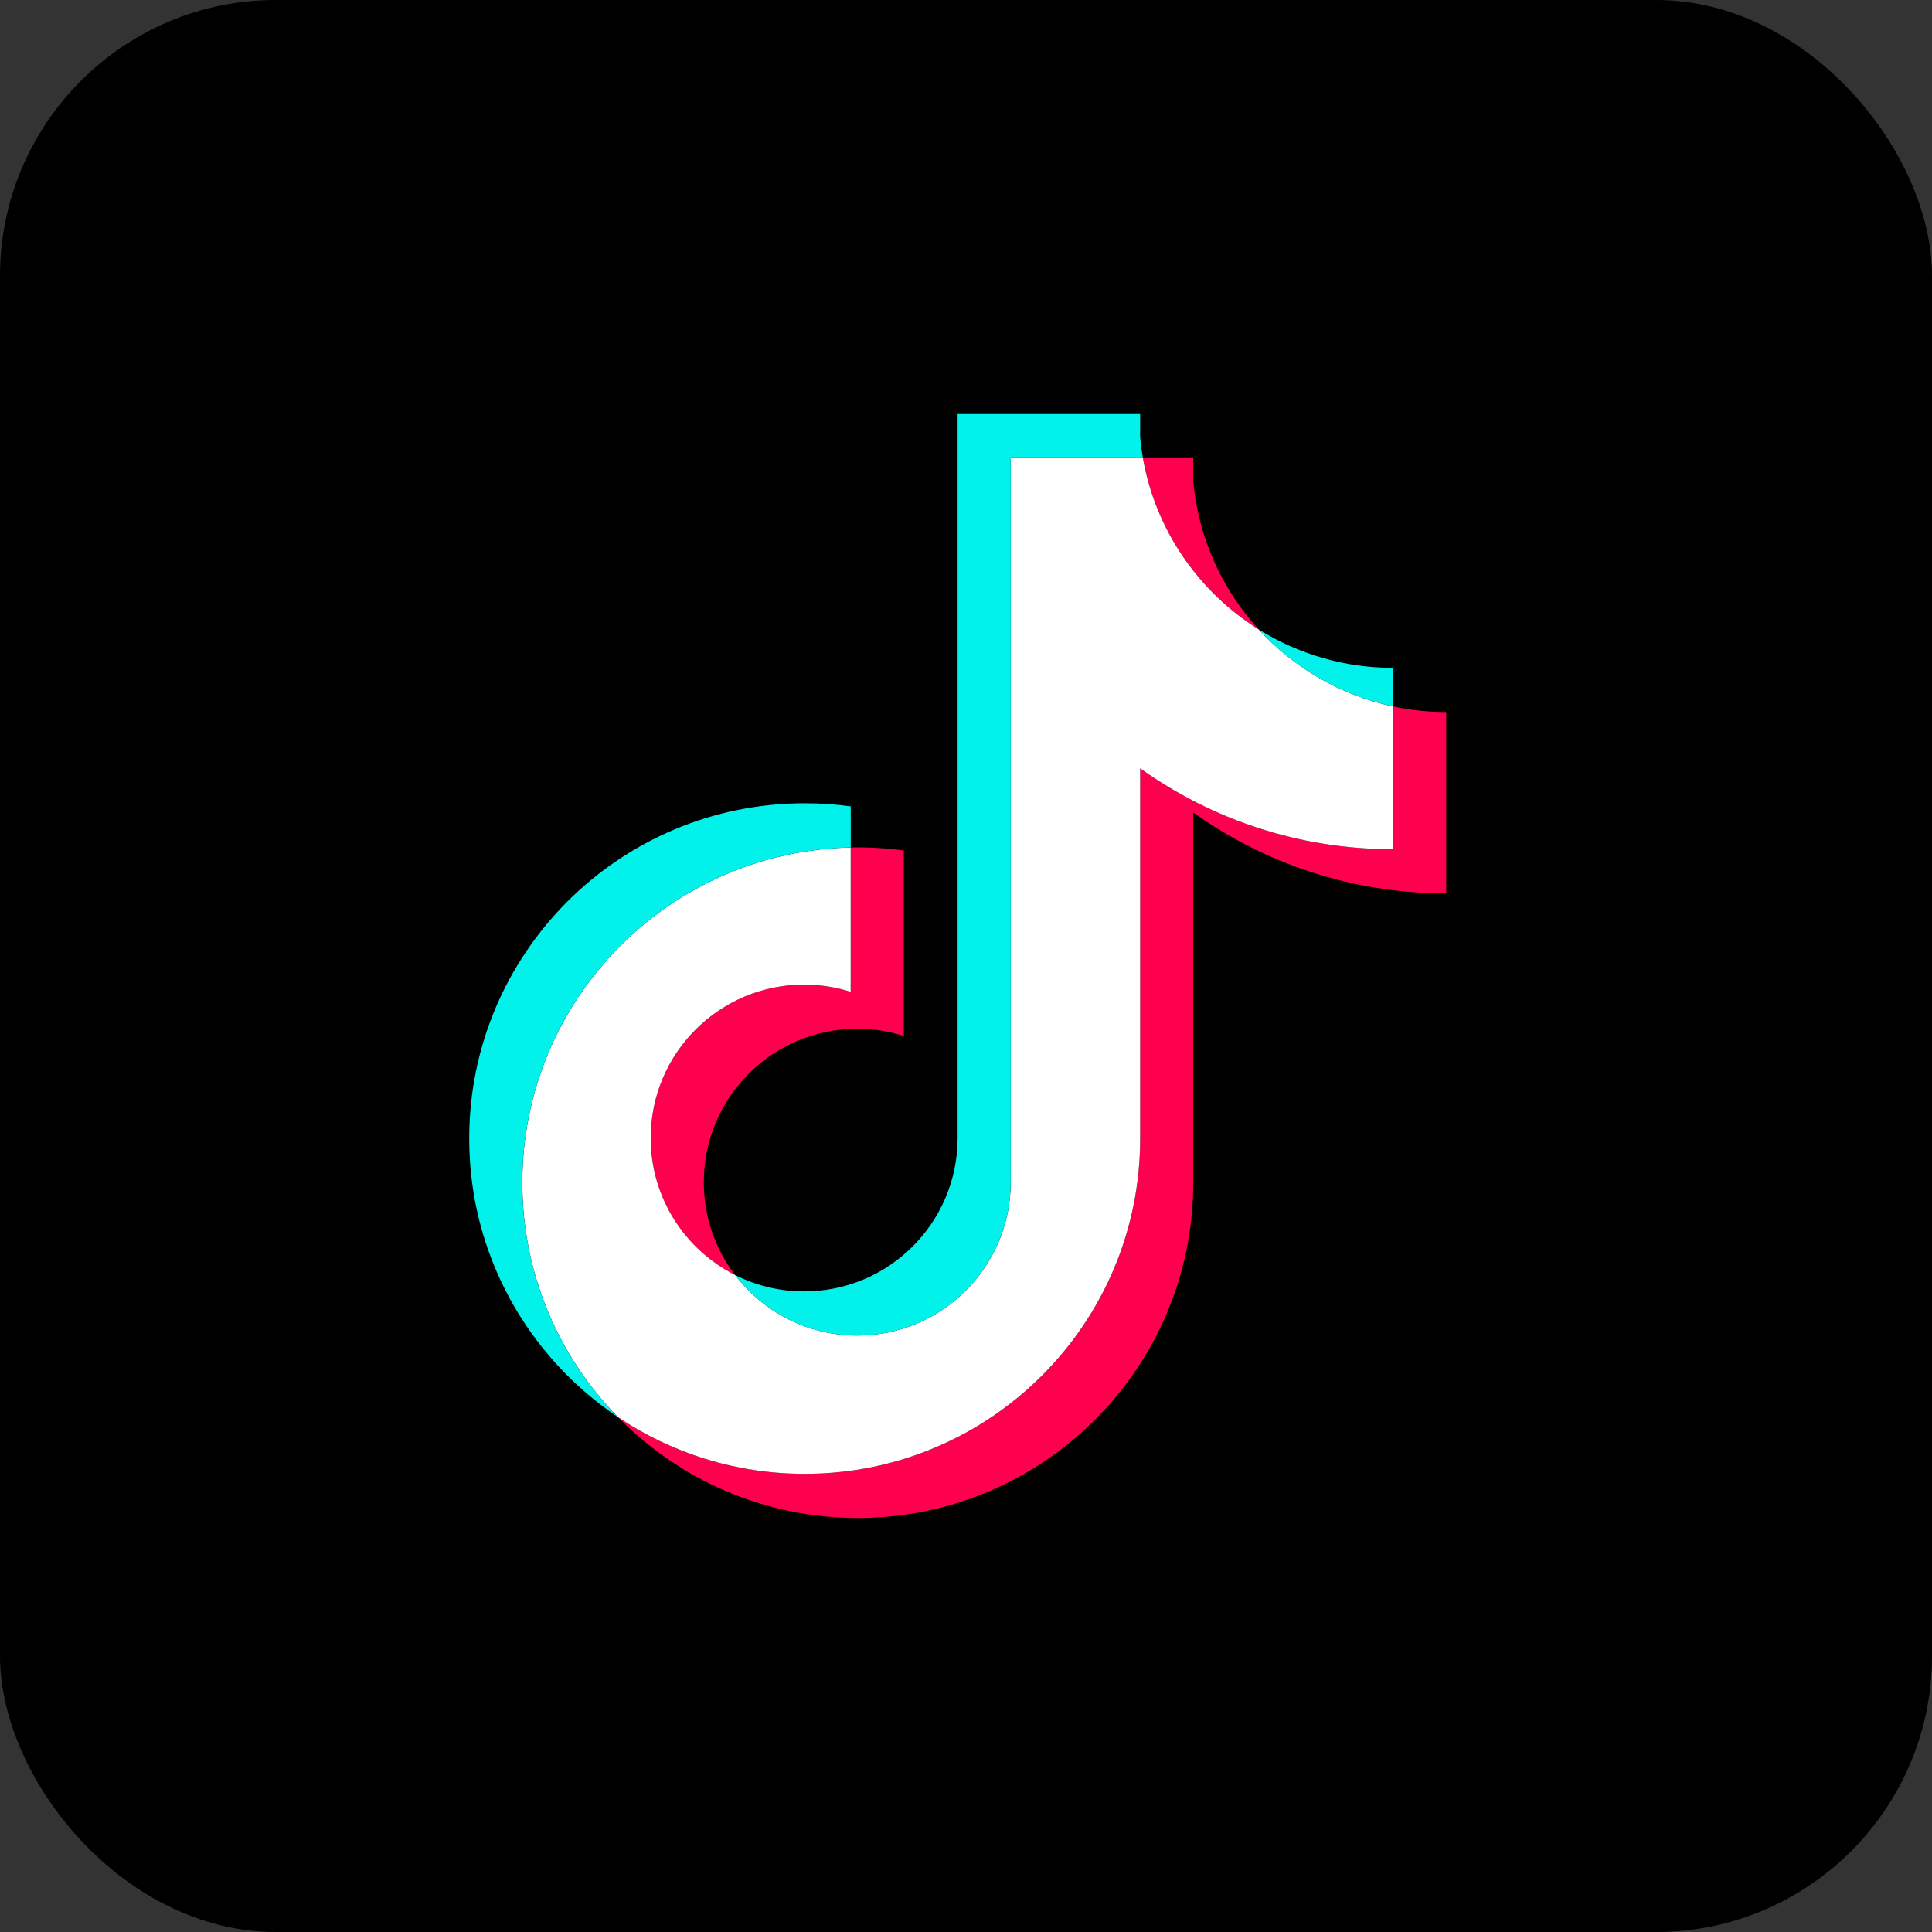 <svg width="35" height="35" viewBox="0 0 35 35" fill="none" xmlns="http://www.w3.org/2000/svg">
<rect x="0" y="0" width="35" height="35" fill="#333333" stroke="none"/>
<rect width="35" height="35" rx="5" fill="black"/>
<g clip-path="url(#clip0_132_55)">
<path d="M21.617 14.719C22.908 15.642 24.49 16.185 26.199 16.185V12.899C25.876 12.899 25.553 12.865 25.237 12.798V15.385C23.528 15.385 21.947 14.842 20.655 13.919V20.626C20.655 23.98 17.934 26.7 14.578 26.7C13.325 26.7 12.161 26.321 11.194 25.672C12.298 26.8 13.837 27.5 15.54 27.5C18.896 27.5 21.617 24.78 21.617 21.425V14.719H21.617ZM22.804 11.404C22.144 10.683 21.711 9.752 21.617 8.722V8.3H20.705C20.935 9.608 21.718 10.726 22.804 11.404ZM13.317 23.098C12.948 22.615 12.749 22.024 12.75 21.416C12.75 19.881 13.995 18.637 15.53 18.637C15.816 18.637 16.101 18.681 16.373 18.768V15.408C16.055 15.364 15.733 15.346 15.412 15.353V17.968C15.139 17.881 14.854 17.837 14.568 17.837C13.032 17.837 11.788 19.081 11.788 20.616C11.788 21.701 12.41 22.64 13.317 23.098Z" fill="#FF004F"/>
<path d="M20.655 13.919C21.947 14.842 23.528 15.385 25.237 15.385V12.798C24.283 12.595 23.439 12.097 22.804 11.404C21.718 10.726 20.935 9.608 20.705 8.3H18.31V21.425C18.305 22.956 17.062 24.195 15.53 24.195C14.627 24.195 13.825 23.764 13.317 23.098C12.41 22.64 11.788 21.701 11.788 20.616C11.788 19.082 13.032 17.837 14.568 17.837C14.862 17.837 15.145 17.883 15.411 17.968V15.353C12.114 15.421 9.462 18.114 9.462 21.425C9.462 23.079 10.123 24.577 11.194 25.672C12.161 26.321 13.325 26.7 14.578 26.7C17.934 26.7 20.655 23.98 20.655 20.626V13.919H20.655Z" fill="white"/>
<path d="M25.237 12.798V12.099C24.377 12.1 23.534 11.859 22.804 11.404C23.45 12.111 24.3 12.598 25.237 12.798ZM20.705 8.3C20.683 8.175 20.666 8.049 20.655 7.923V7.5H17.348V20.626C17.342 22.156 16.1 23.395 14.568 23.395C14.118 23.395 13.693 23.288 13.317 23.098C13.825 23.765 14.627 24.195 15.53 24.195C17.062 24.195 18.305 22.956 18.31 21.426V8.3H20.705ZM15.412 15.353V14.608C15.135 14.57 14.857 14.552 14.578 14.552C11.221 14.552 8.5 17.271 8.5 20.626C8.5 22.729 9.569 24.582 11.194 25.672C10.123 24.578 9.462 23.079 9.462 21.425C9.462 18.114 12.114 15.421 15.412 15.353Z" fill="#00F2EA"/>
</g>
<defs>
<clipPath id="clip0_132_55">
<rect width="17.699" height="20" fill="white" transform="translate(8.5 7.5)"/>
</clipPath>
</defs>
</svg>
